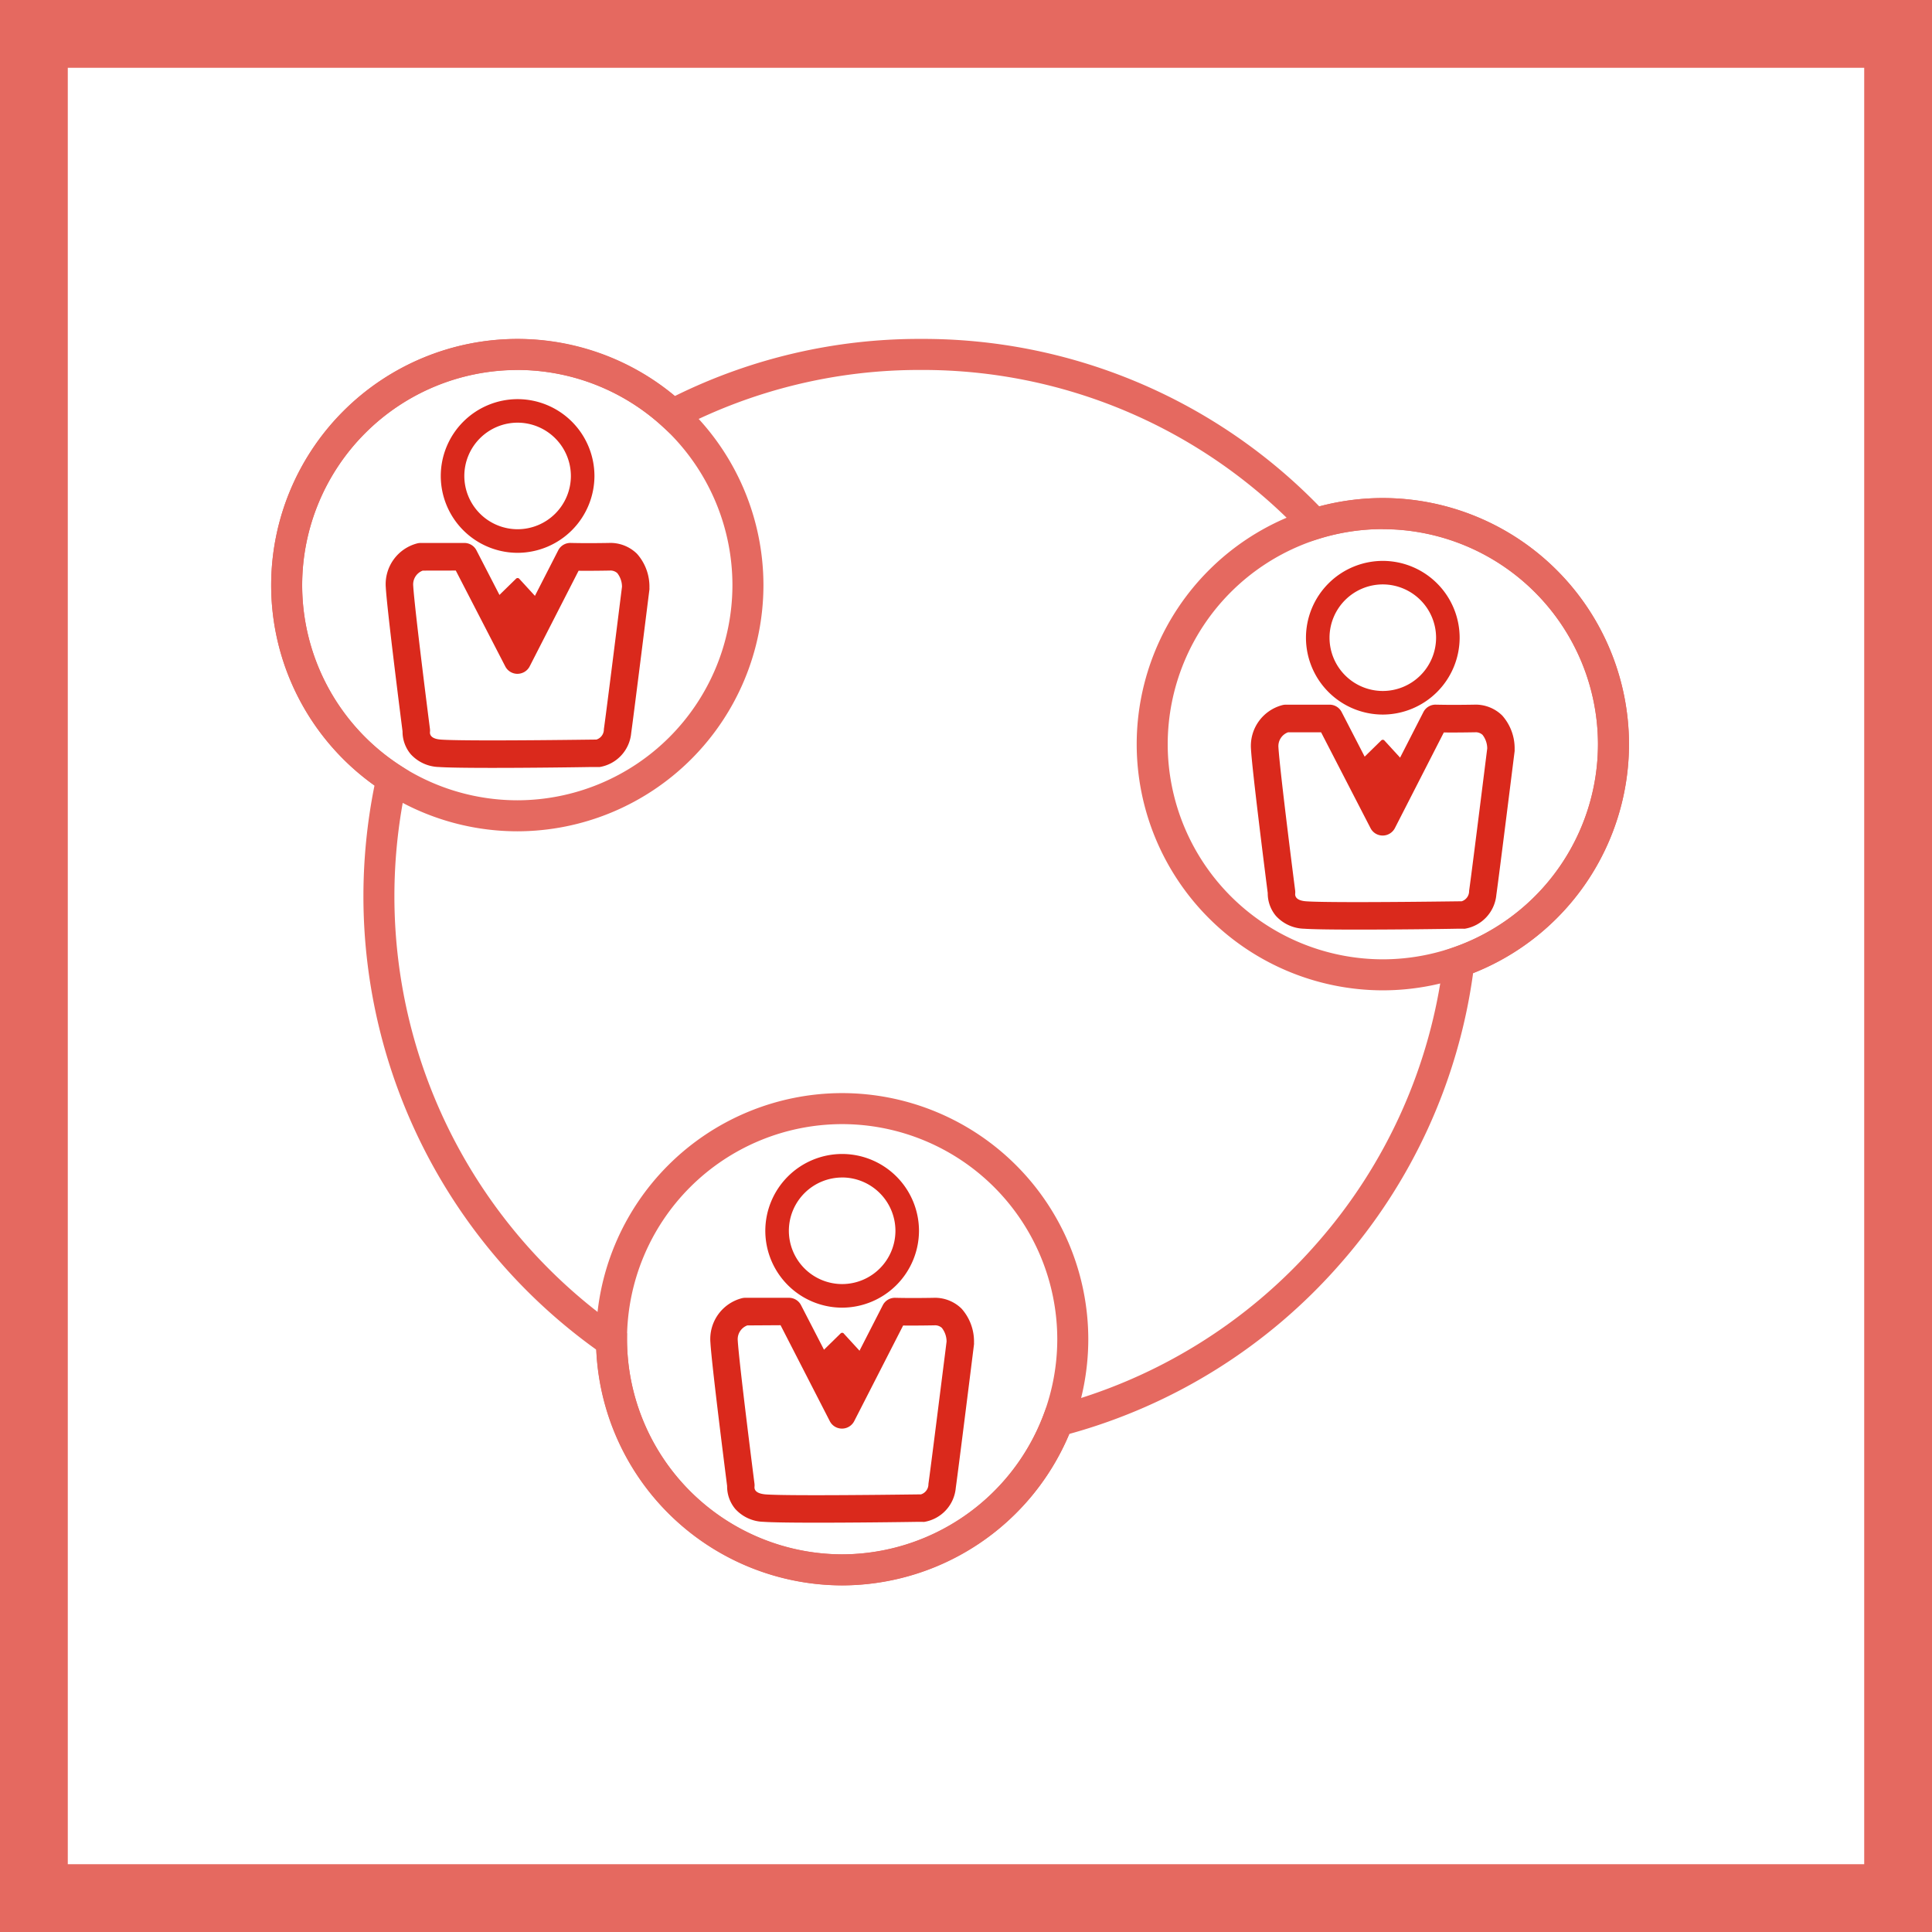 <svg xmlns="http://www.w3.org/2000/svg" width="57" height="57" viewBox="0 0 57 57">
  <g id="Group_1188" data-name="Group 1188" transform="translate(-1123 -4557)">
    <g id="Rectangle_2116" data-name="Rectangle 2116" transform="translate(1123 4557)" fill="none" stroke="#E56960" stroke-width="2">
      <rect width="57" height="57" stroke="none"/>
      <rect x="1" y="1" width="55" height="55" fill="none"/>
    </g>
    <g id="Group_1029" data-name="Group 1029" transform="translate(23652.816 21596.164)">
      <path id="Path_5873" data-name="Path 5873" d="M-449.809,127.447a7.285,7.285,0,0,1-7.254-6.953,16.47,16.47,0,0,1-6.871-13.373,16.558,16.558,0,0,1,.327-3.273,7.24,7.24,0,0,1-3.048-5.913,7.27,7.27,0,0,1,7.262-7.262,7.242,7.242,0,0,1,4.65,1.684,16.262,16.262,0,0,1,7.258-1.684,16.294,16.294,0,0,1,11.751,4.94,7.275,7.275,0,0,1,1.877-.245,7.27,7.27,0,0,1,7.262,7.262,7.27,7.27,0,0,1-4.6,6.756,16.338,16.338,0,0,1-3.937,8.593,16.382,16.382,0,0,1-7.976,5A7.3,7.3,0,0,1-449.809,127.447Zm-9.585-35.859a6.355,6.355,0,0,0-6.347,6.347,6.331,6.331,0,0,0,2.894,5.324l.266.173-.069.31a15.629,15.629,0,0,0-.37,3.379,15.555,15.555,0,0,0,6.669,12.756l.194.135,0,.236a6.366,6.366,0,0,0,6.346,6.284,6.382,6.382,0,0,0,5.936-4.1l.084-.221.229-.06a15.468,15.468,0,0,0,7.744-4.78A15.427,15.427,0,0,0-432.066,109l.034-.283.269-.094a6.354,6.354,0,0,0,4.252-5.992,6.354,6.354,0,0,0-6.347-6.347,6.348,6.348,0,0,0-1.88.283l-.272.084-.2-.207a15.394,15.394,0,0,0-11.281-4.855,15.362,15.362,0,0,0-7.116,1.723l-.283.146-.235-.214A6.331,6.331,0,0,0-459.394,91.588Z" transform="translate(-22055.16 -17119.838)" fill="#E56960"/>
      <g id="Gruppe_236" data-name="Gruppe 236" transform="translate(-22508.861 -17005.119)">
        <g id="Group_987" data-name="Group 987" transform="translate(1.624 0)">
          <path id="Pfad_4400" data-name="Pfad 4400" d="M-336.466,305.488a2.153,2.153,0,0,1-2.153-2.153,2.152,2.152,0,0,1,2.153-2.152,2.152,2.152,0,0,1,2.152,2.152h0A2.155,2.155,0,0,1-336.466,305.488Zm0-3.84a1.687,1.687,0,0,0-1.687,1.687,1.687,1.687,0,0,0,1.687,1.687,1.687,1.687,0,0,0,1.687-1.687A1.689,1.689,0,0,0-336.466,301.648Z" transform="translate(338.734 -301.068)" fill="#DA291C"/>
          <path id="Path_5874" data-name="Path 5874" d="M-337.352,304.718h0a2.27,2.27,0,0,1-2.267-2.267,2.27,2.27,0,0,1,2.267-2.267,2.27,2.27,0,0,1,2.267,2.267A2.274,2.274,0,0,1-337.352,304.718Zm0-4.305a2.04,2.04,0,0,0-2.038,2.038,2.04,2.04,0,0,0,2.038,2.038,2.044,2.044,0,0,0,2.038-2.038A2.04,2.04,0,0,0-337.352,300.413Zm0,3.839a1.8,1.8,0,0,1-1.8-1.8,1.8,1.8,0,0,1,1.8-1.8h0a1.807,1.807,0,0,1,1.8,1.8A1.8,1.8,0,0,1-337.352,304.252Zm0-3.374h0a1.574,1.574,0,0,0-1.572,1.572,1.574,1.574,0,0,0,1.572,1.572,1.574,1.574,0,0,0,1.572-1.572A1.576,1.576,0,0,0-337.352,300.877Z" transform="translate(339.619 -300.183)" fill="#DA291C"/>
        </g>
        <path id="Pfad_4401" data-name="Pfad 4401" d="M-326.055,346.2l.706.77a.066.066,0,0,1,.01.076l-.711,1.384a.066.066,0,0,1-.089.029.067.067,0,0,1-.029-.029L-326.9,347a.066.066,0,0,1,.012-.077l.74-.725a.066.066,0,0,1,.094,0Z" transform="translate(329.993 -340.902)" fill="#DA291C"/>
        <g id="Group_988" data-name="Group 988" transform="translate(0 4.247)">
          <path id="Pfad_4402" data-name="Pfad 4402" d="M-349.3,344.982c-.7,0-1.313-.007-1.57-.025a.991.991,0,0,1-.715-.323.859.859,0,0,1-.2-.566c-.041-.318-.454-3.558-.495-4.246a1.073,1.073,0,0,1,.8-1.118.234.234,0,0,1,.058-.007h1.29a.233.233,0,0,1,.207.127l1.364,2.644,1.353-2.643a.23.23,0,0,1,.218-.127s.318.014,1.119,0a.945.945,0,0,1,.713.269,1.289,1.289,0,0,1,.317.878.088.088,0,0,1,0,.022c-.018.149-.456,3.65-.539,4.241a.947.947,0,0,1-.785.85l-.023,0C-346.288,344.958-347.953,344.982-349.3,344.982Zm-2.086-5.82a.6.6,0,0,0-.425.632c.042.693.49,4.2.495,4.235a.219.219,0,0,1,0,.051c-.005.085.013.377.48.412.709.053,4.353,0,4.625,0a.484.484,0,0,0,.369-.452c.081-.569.507-3.983.536-4.22a.831.831,0,0,0-.184-.529.475.475,0,0,0-.372-.129c-.514.009-.83.007-1,0l-1.492,2.916a.233.233,0,0,1-.314.1.233.233,0,0,1-.1-.1l-1.507-2.92Z" transform="translate(352.446 -338.522)" fill="#DA291C"/>
          <path id="Path_5875" data-name="Path 5875" d="M-350.624,343.826c-.815,0-1.348-.009-1.582-.026a1.161,1.161,0,0,1-.83-.379,1.036,1.036,0,0,1-.241-.672v-.007c-.106-.834-.456-3.606-.493-4.238a1.244,1.244,0,0,1,.926-1.3.4.4,0,0,1,.1-.013h1.289a.4.4,0,0,1,.36.22l1.21,2.346,1.2-2.345a.4.4,0,0,1,.381-.22c.058,0,.386.012,1.106,0a1.119,1.119,0,0,1,.837.318l.009.01a1.458,1.458,0,0,1,.359,1,.241.241,0,0,1,0,.045c-.021.173-.455,3.645-.538,4.237a1.117,1.117,0,0,1-.927,1,.419.419,0,0,1-.049,0l-.207,0C-348.211,343.81-349.528,343.826-350.624,343.826Zm-2.119-6.286-.014,0a.9.9,0,0,0-.67.939c.037.625.386,3.386.491,4.218l0,.032v.013a.686.686,0,0,0,.156.453.818.818,0,0,0,.585.26c.233.017.772.025,1.567.025,1.094,0,2.409-.016,2.9-.022l.208,0a.774.774,0,0,0,.637-.695c.086-.61.535-4.211.54-4.247v0a1.118,1.118,0,0,0-.27-.755.775.775,0,0,0-.579-.215c-.736.013-1.072,0-1.132,0a.061.061,0,0,0-.06.032l-1.506,2.943-1.517-2.941a.061.061,0,0,0-.055-.033Zm6.409.978h0Zm-4.307,4.842c-.7,0-1.286-.006-1.532-.025-.5-.038-.654-.344-.639-.594a.092.092,0,0,0,0-.021c0-.032-.454-3.547-.5-4.244a.779.779,0,0,1,.546-.807l.025-.008h1.244l1.555,3.013a.061.061,0,0,0,.027.027.061.061,0,0,0,.082-.026l1.541-3.011.107,0c.177,0,.492,0,.985,0a.649.649,0,0,1,.5.176l.015.017a1,1,0,0,1,.223.639v.02l-.038.3c-.117.935-.426,3.409-.5,3.913a.659.659,0,0,1-.5.6l-.039,0h-.059C-348.3,343.345-349.59,343.359-350.642,343.359Zm-2.04-5.354a.434.434,0,0,0-.282.444c.042.692.489,4.194.494,4.228a.406.406,0,0,1,0,.092c-.008.125.1.2.322.221.6.046,3.384.015,4.551,0h.037a.313.313,0,0,0,.221-.287l0-.018c.069-.482.392-3.066.5-3.915l.036-.292a.659.659,0,0,0-.139-.4.3.3,0,0,0-.23-.075h-.013c-.414.007-.7.007-.9.005l-1.443,2.821a.406.406,0,0,1-.545.176.4.4,0,0,1-.175-.175L-351.7,338Z" transform="translate(353.774 -337.194)" fill="#DA291C"/>
        </g>
      </g>
      <g id="Gruppe_236-2" data-name="Gruppe 236" transform="translate(-22518.436 -17027.389)">
        <g id="Group_989" data-name="Group 989" transform="translate(1.624 0)">
          <path id="Pfad_4400-2" data-name="Pfad 4400" d="M-419.877,111.437a2.152,2.152,0,0,1-2.152-2.152,2.152,2.152,0,0,1,2.152-2.153,2.153,2.153,0,0,1,2.153,2.153h0A2.155,2.155,0,0,1-419.877,111.437Zm0-3.84a1.687,1.687,0,0,0-1.687,1.687,1.687,1.687,0,0,0,1.687,1.687,1.687,1.687,0,0,0,1.687-1.687A1.689,1.689,0,0,0-419.877,107.6Z" transform="translate(422.144 -107.017)" fill="#DA291C"/>
          <path id="Path_5876" data-name="Path 5876" d="M-420.762,110.667h0a2.27,2.27,0,0,1-2.267-2.267,2.27,2.27,0,0,1,2.267-2.267,2.27,2.27,0,0,1,2.267,2.267A2.274,2.274,0,0,1-420.762,110.667Zm0-4.305A2.04,2.04,0,0,0-422.8,108.4a2.04,2.04,0,0,0,2.038,2.038,2.044,2.044,0,0,0,2.038-2.038A2.04,2.04,0,0,0-420.762,106.362Zm0,3.839a1.8,1.8,0,0,1-1.8-1.8,1.8,1.8,0,0,1,1.8-1.8h0a1.806,1.806,0,0,1,1.8,1.8A1.8,1.8,0,0,1-420.762,110.2Zm0-3.374a1.574,1.574,0,0,0-1.572,1.572,1.574,1.574,0,0,0,1.572,1.572,1.574,1.574,0,0,0,1.572-1.572A1.576,1.576,0,0,0-420.762,106.827Z" transform="translate(423.029 -106.132)" fill="#DA291C"/>
        </g>
        <path id="Pfad_4401-2" data-name="Pfad 4401" d="M-409.466,152.151l.706.77a.066.066,0,0,1,.01.076l-.711,1.384a.066.066,0,0,1-.089.028.065.065,0,0,1-.028-.028l-.734-1.429a.066.066,0,0,1,.012-.077l.741-.725a.066.066,0,0,1,.093,0Z" transform="translate(413.404 -146.852)" fill="#DA291C"/>
        <g id="Group_990" data-name="Group 990" transform="translate(0 4.248)">
          <path id="Pfad_4402-2" data-name="Pfad 4402" d="M-432.706,150.931c-.7,0-1.313-.007-1.57-.025a.991.991,0,0,1-.715-.323.859.859,0,0,1-.2-.566c-.04-.318-.454-3.558-.495-4.246a1.073,1.073,0,0,1,.8-1.118.232.232,0,0,1,.058-.007h1.289a.233.233,0,0,1,.207.127l1.364,2.644,1.353-2.643a.23.23,0,0,1,.218-.127s.318.014,1.119,0a.945.945,0,0,1,.713.269,1.288,1.288,0,0,1,.317.878.094.094,0,0,1,0,.022c-.018.149-.456,3.65-.539,4.241a.947.947,0,0,1-.785.85h-.023C-429.7,150.907-431.364,150.931-432.706,150.931Zm-2.086-5.82a.6.6,0,0,0-.425.632c.042.693.49,4.2.495,4.235a.234.234,0,0,1,0,.051c-.005.085.012.377.48.412.709.053,4.353,0,4.625,0a.484.484,0,0,0,.37-.452c.081-.569.506-3.983.536-4.22a.83.83,0,0,0-.184-.529.474.474,0,0,0-.372-.129c-.514.009-.83.007-1,0l-1.492,2.916a.233.233,0,0,1-.314.1.233.233,0,0,1-.1-.1l-1.507-2.92Z" transform="translate(435.857 -144.471)" fill="#DA291C"/>
          <path id="Path_5877" data-name="Path 5877" d="M-434.034,149.776c-.815,0-1.347-.009-1.583-.026a1.162,1.162,0,0,1-.83-.379,1.037,1.037,0,0,1-.241-.673c-.079-.622-.455-3.585-.494-4.245a1.244,1.244,0,0,1,.926-1.3.416.416,0,0,1,.1-.013h1.29a.4.4,0,0,1,.36.22l1.21,2.345,1.2-2.345a.4.4,0,0,1,.38-.22c.058,0,.386.012,1.107,0a1.118,1.118,0,0,1,.837.318l.009.01a1.458,1.458,0,0,1,.359,1,.245.245,0,0,1,0,.045c-.022.173-.455,3.646-.538,4.237a1.117,1.117,0,0,1-.927,1,.429.429,0,0,1-.049,0l-.188,0C-431.6,149.759-432.925,149.776-434.034,149.776Zm-2.119-6.286-.015,0a.9.9,0,0,0-.669.939c.039.656.418,3.645.494,4.237v.026a.687.687,0,0,0,.156.453.818.818,0,0,0,.585.26c.233.017.772.025,1.567.025,1.107,0,2.426-.016,2.923-.022l.189,0a.774.774,0,0,0,.637-.695c.086-.609.535-4.211.54-4.247v0a1.119,1.119,0,0,0-.27-.755.77.77,0,0,0-.579-.215c-.736.013-1.072,0-1.132,0a.059.059,0,0,0-.06.032l-1.506,2.942-1.517-2.941a.061.061,0,0,0-.054-.033Zm6.408.978h0Zm-4.311,4.842c-.7,0-1.281-.007-1.527-.025-.5-.038-.655-.344-.639-.595a.1.1,0,0,0,0-.021c0-.031-.454-3.548-.5-4.243a.778.778,0,0,1,.546-.806l.025-.008h1.244l1.555,3.013a.06.06,0,0,0,.026.027.062.062,0,0,0,.047,0,.061.061,0,0,0,.035-.03l1.541-3.011.107,0c.179,0,.495,0,.985,0a.647.647,0,0,1,.5.176l.015.017a1,1,0,0,1,.223.639v.02l-.028.225c-.108.86-.434,3.47-.507,3.989a.659.659,0,0,1-.5.6l-.039,0h-.075C-431.865,149.3-433.076,149.309-434.056,149.309Zm-2.036-5.354a.434.434,0,0,0-.281.444c.041.69.489,4.194.494,4.228a.4.4,0,0,1,0,.091c-.008.126.1.206.322.222.421.032,2.074.032,4.535,0h.053a.314.314,0,0,0,.221-.287l0-.018c.047-.329.218-1.672.508-3.991l.027-.215a.659.659,0,0,0-.139-.4.3.3,0,0,0-.229-.075h-.013c-.412.007-.7.007-.9.005l-1.443,2.821a.4.4,0,0,1-.237.2.4.4,0,0,1-.309-.025.4.4,0,0,1-.175-.176l-1.459-2.826Z" transform="translate(437.184 -143.144)" fill="#DA291C"/>
        </g>
      </g>
      <g id="Gruppe_236-3" data-name="Gruppe 236" transform="translate(-22492.91 -17022.617)">
        <g id="Group_991" data-name="Group 991" transform="translate(1.624 0)">
          <path id="Pfad_4400-3" data-name="Pfad 4400" d="M-197.469,153.018a2.153,2.153,0,0,1-2.153-2.152,2.153,2.153,0,0,1,2.153-2.153,2.153,2.153,0,0,1,2.152,2.153h0A2.155,2.155,0,0,1-197.469,153.018Zm0-3.84a1.687,1.687,0,0,0-1.687,1.687,1.687,1.687,0,0,0,1.687,1.687,1.687,1.687,0,0,0,1.687-1.687A1.689,1.689,0,0,0-197.469,149.178Z" transform="translate(199.737 -148.598)" fill="#DA291C"/>
          <path id="Path_5878" data-name="Path 5878" d="M-198.355,152.248h0a2.27,2.27,0,0,1-2.267-2.267,2.27,2.27,0,0,1,2.267-2.267,2.27,2.27,0,0,1,2.267,2.267A2.274,2.274,0,0,1-198.355,152.248Zm0-4.305a2.04,2.04,0,0,0-2.038,2.038,2.04,2.04,0,0,0,2.038,2.038,2.044,2.044,0,0,0,2.038-2.038A2.04,2.04,0,0,0-198.355,147.943Zm0,3.839a1.8,1.8,0,0,1-1.8-1.8,1.8,1.8,0,0,1,1.8-1.8h0a1.806,1.806,0,0,1,1.8,1.8A1.8,1.8,0,0,1-198.355,151.782Zm0-3.374a1.574,1.574,0,0,0-1.572,1.572,1.574,1.574,0,0,0,1.572,1.572,1.574,1.574,0,0,0,1.572-1.572A1.576,1.576,0,0,0-198.355,148.408Z" transform="translate(200.622 -147.713)" fill="#DA291C"/>
        </g>
        <path id="Pfad_4401-3" data-name="Pfad 4401" d="M-187.059,193.732l.706.77a.066.066,0,0,1,.01.076l-.711,1.384a.066.066,0,0,1-.089.028.066.066,0,0,1-.028-.028l-.734-1.429a.066.066,0,0,1,.013-.077l.74-.725a.066.066,0,0,1,.093,0Z" transform="translate(190.996 -188.433)" fill="#DA291C"/>
        <g id="Group_992" data-name="Group 992" transform="translate(0 4.248)">
          <path id="Pfad_4402-3" data-name="Pfad 4402" d="M-210.3,192.512c-.7,0-1.313-.007-1.57-.025a.991.991,0,0,1-.715-.323.859.859,0,0,1-.2-.566c-.041-.318-.454-3.558-.495-4.246a1.073,1.073,0,0,1,.8-1.118.233.233,0,0,1,.058-.007h1.289a.233.233,0,0,1,.207.127l1.364,2.644,1.353-2.643a.23.23,0,0,1,.218-.127s.318.014,1.119,0a.946.946,0,0,1,.713.269,1.288,1.288,0,0,1,.317.878.093.093,0,0,1,0,.022c-.018.149-.456,3.65-.539,4.241a.947.947,0,0,1-.785.85l-.023,0C-207.291,192.488-208.956,192.512-210.3,192.512Zm-2.086-5.82a.6.6,0,0,0-.425.632c.042.693.49,4.2.494,4.235a.234.234,0,0,1,0,.051c-.005.085.012.377.48.412.709.053,4.353,0,4.625,0a.484.484,0,0,0,.37-.452c.081-.569.506-3.983.536-4.22a.83.83,0,0,0-.184-.529.474.474,0,0,0-.372-.129c-.514.009-.83.007-1,0l-1.492,2.916a.233.233,0,0,1-.314.1.233.233,0,0,1-.1-.1l-1.507-2.92Z" transform="translate(213.449 -186.053)" fill="#DA291C"/>
          <path id="Path_5879" data-name="Path 5879" d="M-211.627,191.358c-.815,0-1.347-.009-1.583-.026a1.161,1.161,0,0,1-.83-.379,1.037,1.037,0,0,1-.241-.673c-.079-.622-.455-3.585-.494-4.245a1.244,1.244,0,0,1,.926-1.3.416.416,0,0,1,.1-.013h1.29a.4.4,0,0,1,.36.22l1.21,2.345,1.2-2.345a.4.4,0,0,1,.38-.22c.058,0,.386.012,1.107,0a1.12,1.12,0,0,1,.837.318l.009.01a1.458,1.458,0,0,1,.359,1,.248.248,0,0,1,0,.045c-.022.173-.455,3.646-.539,4.237a1.117,1.117,0,0,1-.927,1,.423.423,0,0,1-.049,0l-.188,0C-209.2,191.342-210.518,191.358-211.627,191.358Zm-2.119-6.286-.015,0a.9.9,0,0,0-.669.939c.039.656.418,3.645.494,4.237v.026a.688.688,0,0,0,.156.453.818.818,0,0,0,.585.26c.233.017.772.025,1.567.025,1.107,0,2.426-.016,2.923-.022l.189,0a.774.774,0,0,0,.637-.7c.086-.609.535-4.211.54-4.247v0a1.118,1.118,0,0,0-.27-.755.776.776,0,0,0-.579-.215c-.736.013-1.072,0-1.132,0a.06.06,0,0,0-.06.032l-1.506,2.943-1.517-2.941a.061.061,0,0,0-.055-.033Zm6.409.978h0Zm-4.311,4.842c-.7,0-1.281-.007-1.527-.025-.5-.038-.655-.344-.639-.595a.106.106,0,0,0,0-.021c0-.031-.454-3.548-.5-4.243a.778.778,0,0,1,.546-.806l.025-.008h1.244l1.555,3.013a.061.061,0,0,0,.026.027.061.061,0,0,0,.082-.026l1.541-3.011.107,0c.179,0,.495,0,.985,0a.647.647,0,0,1,.5.176l.015.017a1,1,0,0,1,.223.639v.02l-.028.225c-.108.86-.434,3.47-.507,3.989a.659.659,0,0,1-.5.6l-.039,0h-.075C-209.458,190.879-210.67,190.891-211.649,190.891Zm-2.036-5.354a.434.434,0,0,0-.281.444c.041.69.489,4.194.494,4.228a.42.42,0,0,1,0,.091c-.008.126.1.206.322.222.421.032,2.074.032,4.535,0h.053a.313.313,0,0,0,.221-.287l0-.018c.047-.329.218-1.672.508-3.991l.027-.215a.659.659,0,0,0-.139-.4.3.3,0,0,0-.229-.075h-.013c-.412.007-.7.007-.9.005l-1.443,2.821a.406.406,0,0,1-.545.176.4.4,0,0,1-.175-.176l-1.458-2.826Z" transform="translate(214.777 -184.727)" fill="#DA291C"/>
        </g>
      </g>
      <path id="Path_5880" data-name="Path 5880" d="M-375.876,299.079a7.27,7.27,0,0,1-7.262-7.262,7.27,7.27,0,0,1,7.262-7.262,7.27,7.27,0,0,1,7.262,7.262A7.27,7.27,0,0,1-375.876,299.079Zm0-13.609a6.354,6.354,0,0,0-6.347,6.347,6.355,6.355,0,0,0,6.347,6.347,6.354,6.354,0,0,0,6.347-6.347A6.354,6.354,0,0,0-375.876,285.47Z" transform="translate(-22129.094 -17291.469)" fill="#E56960"/>
      <path id="Path_5881" data-name="Path 5881" d="M-236.879,146.105a7.27,7.27,0,0,1-7.262-7.262,7.27,7.27,0,0,1,7.262-7.262,7.27,7.27,0,0,1,7.262,7.262A7.27,7.27,0,0,1-236.879,146.105Zm0-13.609a6.355,6.355,0,0,0-6.347,6.347,6.354,6.354,0,0,0,6.347,6.347,6.354,6.354,0,0,0,6.347-6.347A6.354,6.354,0,0,0-236.879,132.5Z" transform="translate(-22252.139 -17156.051)" fill="#E56960"/>
      <path id="Path_5882" data-name="Path 5882" d="M-459.394,105.2a7.27,7.27,0,0,1-7.262-7.262,7.27,7.27,0,0,1,7.262-7.262,7.27,7.27,0,0,1,7.262,7.262A7.27,7.27,0,0,1-459.394,105.2Zm0-13.609a6.354,6.354,0,0,0-6.347,6.347,6.355,6.355,0,0,0,6.347,6.347,6.355,6.355,0,0,0,6.347-6.347A6.354,6.354,0,0,0-459.394,91.589Z" transform="translate(-22055.16 -17119.838)" fill="#E56960"/>
    </g>
  </g>
</svg>
